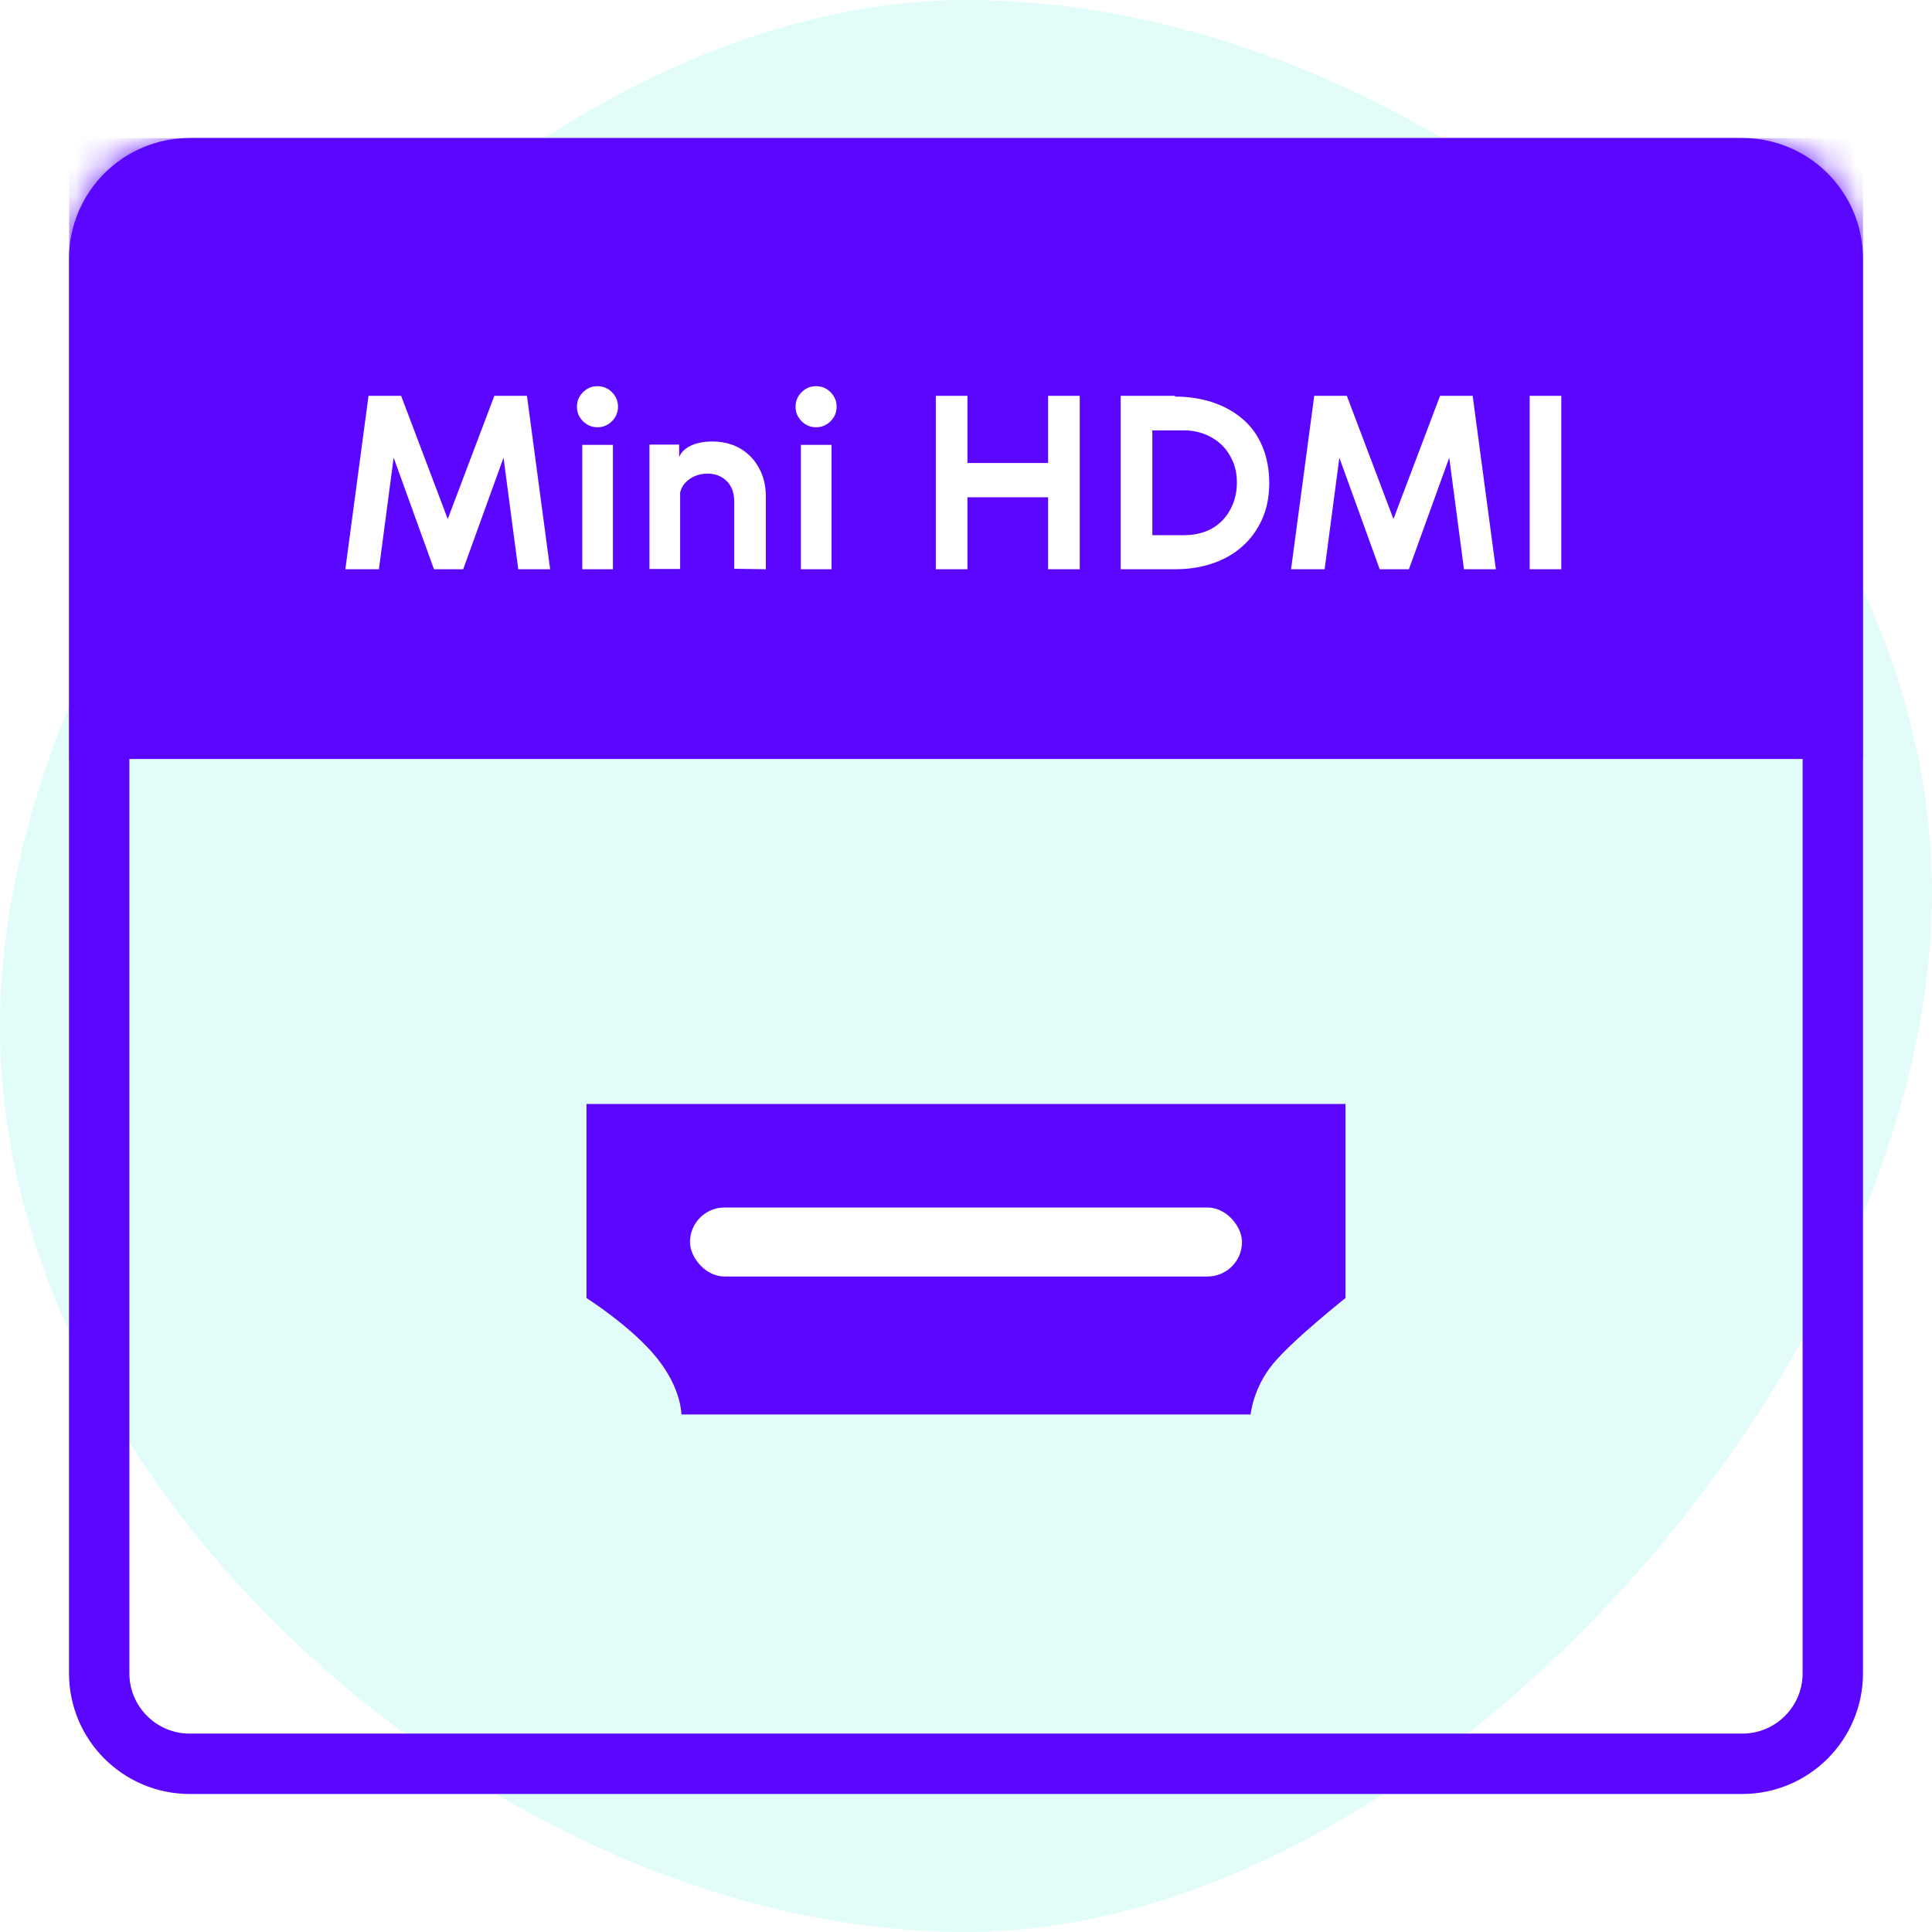<svg width="64" height="64" viewBox="0 0 64 64" fill="none" xmlns="http://www.w3.org/2000/svg">
<rect width="64" height="64" fill="white"/>
<path opacity="0.116" d="M32 64C47.464 64 64 45.032 64 29.568C64 14.104 47.464 0 32 0C16.536 0 0 18.536 0 34C0 49.464 16.536 64 32 64Z" fill="#04EBCD"/>
<path fill-rule="evenodd" clip-rule="evenodd" d="M19.428 36.571H44.571V43C44.571 43 42.804 44.401 42.156 45.196C41.508 45.991 41.428 46.857 41.428 46.857H22.571C22.571 46.857 22.583 45.996 21.742 44.963C20.9 43.93 19.428 43 19.428 43V36.571Z" fill="#5A06FF"/>
<rect x="22.857" y="40" width="18.286" height="2.286" rx="1.143" fill="white"/>
<g clip-path="url(#clip0)">
<path d="M3.286 8.571C3.286 6.914 4.629 5.571 6.286 5.571H57.714C59.371 5.571 60.714 6.914 60.714 8.571V55.428C60.714 57.085 59.371 58.428 57.714 58.428H6.286C4.629 58.428 3.286 57.085 3.286 55.428V8.571Z" stroke="#5A06FF" stroke-width="2" stroke-linecap="round"/>
<mask id="mask0" mask-type="alpha" maskUnits="userSpaceOnUse" x="2" y="4" width="60" height="56">
<path d="M3.286 8.571C3.286 6.914 4.629 5.571 6.286 5.571H57.714C59.371 5.571 60.714 6.914 60.714 8.571V55.428C60.714 57.085 59.371 58.428 57.714 58.428H6.286C4.629 58.428 3.286 57.085 3.286 55.428V8.571Z" fill="white" stroke="white" stroke-width="2" stroke-linecap="round"/>
</mask>
<g mask="url(#mask0)">
<rect x="2.286" y="4.571" width="59.429" height="20.571" fill="#5A06FF"/>
<path d="M16.376 13.113L14.832 17.193L13.288 13.113H12.208L11.44 18.857H12.552L13.04 15.161L14.376 18.857H15.344L16.68 15.161L17.168 18.857H18.224L17.456 13.113H16.376ZM19.288 14.737V18.857H20.304V14.737H19.288ZM19.112 13.473C19.112 13.657 19.176 13.817 19.312 13.953C19.448 14.089 19.608 14.153 19.792 14.153C19.976 14.153 20.136 14.089 20.272 13.953C20.408 13.817 20.472 13.657 20.472 13.473C20.472 13.289 20.408 13.129 20.272 12.993C20.136 12.857 19.976 12.793 19.792 12.793C19.608 12.793 19.448 12.857 19.312 12.993C19.176 13.129 19.112 13.289 19.112 13.473ZM25.37 18.857V16.465C25.37 16.145 25.314 15.873 25.21 15.641C25.106 15.409 24.97 15.217 24.802 15.065C24.634 14.913 24.45 14.801 24.242 14.729C24.034 14.657 23.826 14.625 23.61 14.625C23.314 14.625 23.066 14.673 22.874 14.769C22.682 14.865 22.554 14.993 22.498 15.145V14.729H21.514V18.849H22.53V16.321C22.57 16.137 22.674 15.985 22.85 15.865C23.026 15.745 23.226 15.689 23.442 15.689C23.69 15.689 23.898 15.769 24.066 15.929C24.234 16.089 24.322 16.321 24.322 16.617V18.841L25.37 18.857ZM26.53 14.737V18.857H27.546V14.737H26.53ZM26.354 13.473C26.354 13.657 26.418 13.817 26.554 13.953C26.69 14.089 26.85 14.153 27.034 14.153C27.218 14.153 27.378 14.089 27.514 13.953C27.65 13.817 27.714 13.657 27.714 13.473C27.714 13.289 27.65 13.129 27.514 12.993C27.378 12.857 27.218 12.793 27.034 12.793C26.85 12.793 26.69 12.857 26.554 12.993C26.418 13.129 26.354 13.289 26.354 13.473ZM31 13.113V18.857H32.048V16.473H34.72V18.857H35.768V13.113H34.72V15.337H32.048V13.113H31ZM40.973 15.985C40.973 16.249 40.925 16.489 40.837 16.705C40.749 16.921 40.629 17.105 40.477 17.257C40.325 17.409 40.141 17.529 39.925 17.609C39.709 17.689 39.477 17.729 39.229 17.729H38.173V14.257H39.229C39.485 14.257 39.717 14.305 39.933 14.393C40.149 14.481 40.333 14.601 40.485 14.753C40.637 14.905 40.757 15.089 40.845 15.297C40.933 15.505 40.973 15.737 40.973 15.985ZM38.925 13.113H37.125V18.857H38.925C39.373 18.857 39.789 18.793 40.165 18.665C40.541 18.537 40.869 18.353 41.149 18.105C41.429 17.857 41.645 17.561 41.805 17.209C41.965 16.857 42.045 16.457 42.045 16.001C42.045 15.545 41.965 15.137 41.813 14.777C41.661 14.417 41.445 14.121 41.165 13.881C40.885 13.641 40.557 13.457 40.173 13.329C39.789 13.201 39.373 13.137 38.917 13.137L38.925 13.113ZM47.704 13.113L46.16 17.193L44.616 13.113H43.536L42.768 18.857H43.88L44.368 15.161L45.704 18.857H46.672L48.008 15.161L48.496 18.857H49.552L48.784 13.113H47.704ZM50.672 13.113V18.857H51.72V13.113H50.672Z" fill="white"/>
</g>
</g>
<defs>
<clipPath id="clip0">
<rect width="60" height="55" fill="white" transform="translate(2.286 4.571)"/>
</clipPath>
</defs>
</svg>
